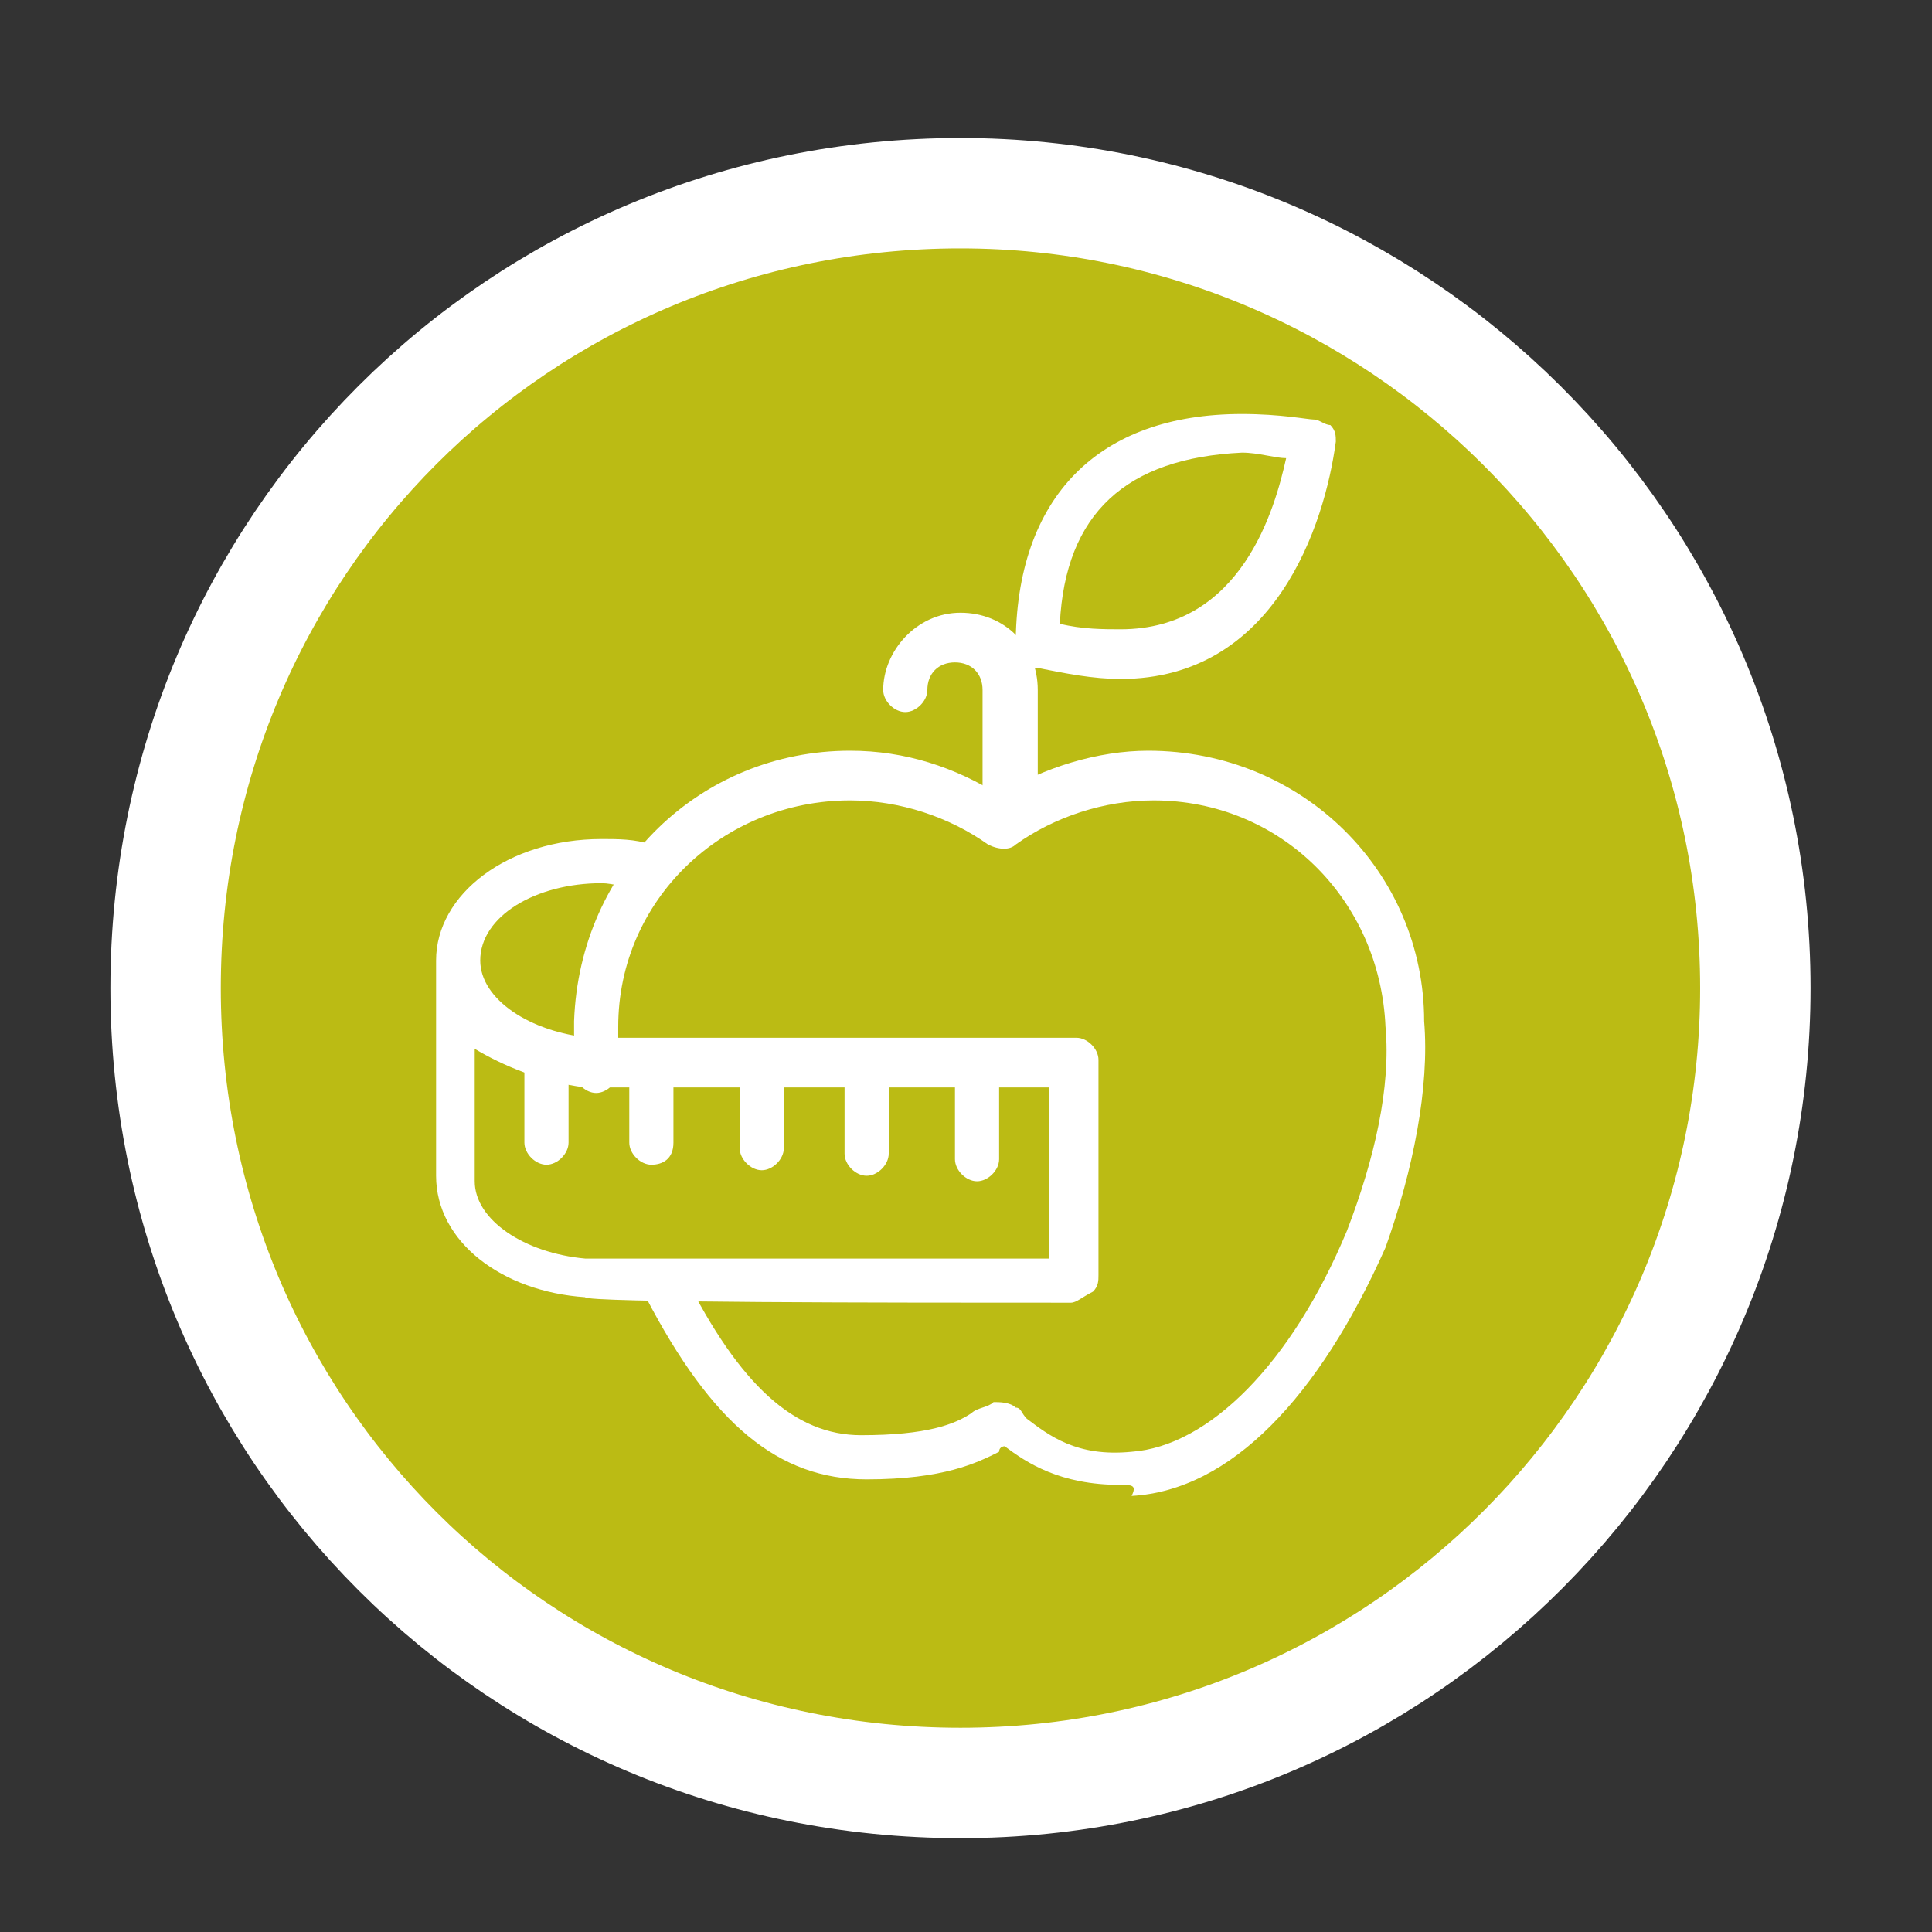 <?xml version="1.0" encoding="UTF-8"?>
<!-- Generator: Adobe Illustrator 27.7.0, SVG Export Plug-In . SVG Version: 6.00 Build 0)  -->
<svg xmlns="http://www.w3.org/2000/svg" xmlns:xlink="http://www.w3.org/1999/xlink" version="1.1" id="Capa_1" x="0px" y="0px" viewBox="0 0 35 35" style="enable-background:new 0 0 35 35;" xml:space="preserve">
<rect x="0" y="0" width="35" height="35" fill="#333333" stroke="none"/>
<style type="text/css">
	.st0{display:none;}
	.st1{display:inline;fill:#EF8F7A;}
	.st2{display:inline;fill:#FFFFFF;}
	.st3{display:inline;fill:#6EAADD;}
	.st4{fill:#BBBB14;stroke:#FFFFFF;stroke-width:2;stroke-miterlimit:10;}
	.st5{fill:#FFFFFF;}
</style>
<g class="st0">
	<path class="st1" d="M17.5,33.9c8,0,14.4-6.5,14.4-14.4c0-8-6.5-14.4-14.4-14.4S3.1,11.5,3.1,19.5S9.5,33.9,17.5,33.9"></path>
	<path class="st2" d="M26,19.3c-0.1,0-0.2,0-0.2-0.1c-0.2-0.1-0.3-0.4-0.1-0.6c0-0.1,0.2-0.2,0.3-0.4c0.2-0.2,0.4-0.6,0.5-0.7   c0.5-1,0.5-2.1,0.1-3.2c-0.4-1-1.1-1.9-2.2-2.3c-1-0.5-2.1-0.5-3.2-0.1c-1,0.4-1.9,1.1-2.3,2.2c-0.3,0.7-0.6,2-0.6,2   c0,0.2-0.2,0.3-0.4,0.3s-0.4-0.1-0.4-0.3c0,0-0.3-1.3-0.6-2c-0.5-1-1.3-1.8-2.3-2.2c-1.1-0.4-2.2-0.3-3.2,0.1   c-1,0.5-1.8,1.3-2.2,2.3c-0.4,1-0.3,2.2,0.1,3.2c0.1,0.2,0.3,0.6,0.6,1C10,18.7,10,19,9.8,19.1c-0.2,0.1-0.5,0.1-0.6-0.1   c-0.4-0.5-0.6-0.9-0.7-1.2c-0.6-1.2-0.6-2.6-0.1-3.8s1.4-2.2,2.6-2.8c1.2-0.6,2.6-0.6,3.8-0.1s2.2,1.4,2.8,2.6   c0.1,0.2,0.2,0.4,0.3,0.7c0.1-0.2,0.2-0.5,0.3-0.7c0.6-1.2,1.5-2.1,2.8-2.6c1.2-0.5,2.6-0.4,3.8,0.1c1.2,0.6,2.1,1.5,2.6,2.8   c0.5,1.2,0.4,2.6-0.1,3.8c-0.1,0.1-0.2,0.3-0.6,0.8c-0.1,0.2-0.2,0.3-0.3,0.4C26.3,19.2,26.2,19.3,26,19.3"></path>
	<path class="st2" d="M17.9,28.2L17.9,28.2L17.9,28.2c-0.1,0-0.2,0-0.3-0.1c0,0-2.8-2.8-5.2-5.4c-0.2-0.2-0.1-0.4,0-0.6   s0.4-0.1,0.6,0c2,2.2,4.1,4.3,4.9,5.1c0.8-0.8,3.3-3.3,5.3-5.6c0.2-0.2,0.4-0.2,0.6,0s0.2,0.4,0,0.6c-2.5,2.8-5.6,5.9-5.6,5.9   C18.1,28.2,18,28.2,17.9,28.2"></path>
	<path class="st2" d="M13.7,20.8H7.8c-0.2,0-0.4-0.2-0.4-0.4c0-0.2,0.2-0.4,0.4-0.4h5.9c0.2,0,0.4,0.2,0.4,0.4   C14.1,20.6,13.9,20.8,13.7,20.8"></path>
	<path class="st2" d="M27,20.8h-5.9c-0.2,0-0.4-0.2-0.4-0.4c0-0.2,0.2-0.4,0.4-0.4H27c0.2,0,0.4,0.2,0.4,0.4   C27.4,20.6,27.2,20.8,27,20.8"></path>
	<path class="st2" d="M13.7,20.8h-0.1c-0.2-0.1-0.3-0.3-0.3-0.5l1.5-4.3c0.1-0.2,0.3-0.3,0.5-0.3c0.2,0.1,0.3,0.3,0.3,0.5l-1.5,4.3   C14.1,20.6,13.9,20.8,13.7,20.8"></path>
	<path class="st2" d="M19.4,23.4c-0.1,0-0.3-0.1-0.4-0.2l-4.2-6.9c-0.1-0.2-0.1-0.5,0.1-0.6c0.2-0.1,0.5-0.1,0.6,0.1l4.2,6.9   c0.1,0.2,0.1,0.5-0.1,0.6C19.6,23.4,19.5,23.4,19.4,23.4"></path>
	<path class="st2" d="M19.4,23.4c-0.1,0-0.1,0-0.2-0.1c-0.2-0.1-0.3-0.4-0.2-0.6l1.5-2.6c0.1-0.2,0.4-0.3,0.6-0.2s0.3,0.4,0.2,0.6   L19.8,23C19.7,23.3,19.6,23.4,19.4,23.4"></path>
</g>
<g class="st0">
	<path class="st3" d="M17.5,33.9c8,0,14.4-6.5,14.4-14.4c0-8-6.5-14.4-14.4-14.4c-8,0-14.4,6.4-14.4,14.4S9.5,33.9,17.5,33.9"></path>
	<path class="st2" d="M10.3,15.3c-0.2,0-0.3,0.2-0.3,0.5v7.4c0,0.3,0.2,0.5,0.3,0.5H13c0.2,0,0.3-0.2,0.3-0.5v-7.4   c0-0.3-0.2-0.5-0.3-0.5C13,15.3,10.3,15.3,10.3,15.3z M13.1,24.5h-2.8c-0.7,0-1.2-0.6-1.2-1.3v-7.4c0-0.7,0.5-1.3,1.2-1.3H13   c0.7,0,1.2,0.6,1.2,1.3v7.4C14.3,23.9,13.7,24.5,13.1,24.5"></path>
	<path class="st2" d="M8.4,23h-1c-0.6,0-1.1-0.6-1.1-1.3v-4.3c0-0.7,0.5-1.3,1.1-1.3h1c0.2,0,0.4,0.2,0.4,0.4c0,0.2-0.2,0.4-0.4,0.4   h-1c-0.1,0-0.2,0.2-0.2,0.5v4.3c0,0.3,0.2,0.5,0.2,0.5h1c0.2,0,0.4,0.2,0.4,0.4S8.6,23,8.4,23"></path>
	<path class="st2" d="M21.9,15.3c-0.2,0-0.3,0.2-0.3,0.5v7.4c0,0.3,0.2,0.5,0.3,0.5h2.7c0.2,0,0.3-0.2,0.3-0.5v-7.4   c0-0.3-0.2-0.5-0.3-0.5C24.6,15.3,21.9,15.3,21.9,15.3z M24.7,24.5H22c-0.7,0-1.2-0.6-1.2-1.3v-7.4c0-0.7,0.5-1.3,1.2-1.3h2.7   c0.7,0,1.2,0.6,1.2,1.3v7.4C25.9,23.9,25.4,24.5,24.7,24.5"></path>
	<path class="st2" d="M27.7,23h-1c-0.2,0-0.4-0.2-0.4-0.4c0-0.2,0.2-0.4,0.4-0.4h1c0.1,0,0.2-0.2,0.2-0.5v-4.3   c0-0.3-0.2-0.5-0.2-0.5h-1c-0.2,0-0.4-0.2-0.4-0.4c0-0.2,0.2-0.4,0.4-0.4h1c0.6,0,1.1,0.6,1.1,1.3v4.3C28.7,22.4,28.3,23,27.7,23"></path>
	<path class="st2" d="M21.1,18.7h-6.8c-0.2,0-0.4-0.2-0.4-0.4c0-0.2,0.2-0.4,0.4-0.4h6.8c0.2,0,0.4,0.2,0.4,0.4   C21.5,18.5,21.3,18.7,21.1,18.7"></path>
	<path class="st2" d="M21.1,21.2h-6.8c-0.2,0-0.4-0.2-0.4-0.4c0-0.2,0.2-0.4,0.4-0.4h6.8c0.2,0,0.4,0.2,0.4,0.4S21.3,21.2,21.1,21.2   "></path>
</g>
<g>
	<path class="st4" d="M17.4,32.3c8,0,14.4-6.5,14.4-14.4c0-8-6.5-14.4-14.4-14.4C9.4,3.5,3,9.9,3,17.9S9.4,32.3,17.4,32.3"></path>
	<path class="st5" d="M20.3,26.9c-1.1,0-1.7-0.4-2.1-0.7l0,0c0,0-0.1,0-0.1,0.1c-0.4,0.2-1,0.5-2.4,0.5c-1.6,0-2.8-1-4-3.3   c-0.1-0.2,0-0.4,0.2-0.6c0.2-0.1,0.4,0,0.5,0.2c1,2,2,2.9,3.2,2.9s1.7-0.2,2-0.4c0.1-0.1,0.3-0.1,0.4-0.2c0.1,0,0.3,0,0.4,0.1   c0.1,0,0.1,0.1,0.2,0.2c0.4,0.3,0.9,0.7,1.9,0.6c1.4-0.1,2.9-1.6,3.9-4c0.5-1.3,0.8-2.6,0.7-3.7l0,0c-0.1-2.3-1.9-4.1-4.2-4.1   c-0.9,0-1.8,0.3-2.5,0.8c-0.1,0.1-0.3,0.1-0.5,0c-0.7-0.5-1.6-0.8-2.5-0.8c-2.3,0-4.2,1.8-4.2,4.1l0,0c0,0.3,0,0.6,0,0.8   c0,0.2-0.2,0.4-0.4,0.4s-0.4-0.2-0.4-0.4c0-0.3,0-0.6,0-0.9c0.1-2.8,2.3-4.9,5-4.9c1,0,1.9,0.3,2.7,0.8c0.8-0.5,1.8-0.8,2.7-0.8   c2.8,0,5,2.2,5,4.9c0.1,1.2-0.2,2.7-0.7,4.1c-1.2,2.7-2.8,4.4-4.6,4.5C20.6,26.9,20.5,26.9,20.3,26.9"></path>
	<path class="st5" d="M19.2,11.3c0.4,0.1,0.8,0.1,1.1,0.1c2.2,0,2.8-2.2,3-3.1c-0.2,0-0.5-0.1-0.8-0.1C20.4,8.3,19.3,9.3,19.2,11.3    M20.3,12.3L20.3,12.3c-0.5,0-1-0.1-1.5-0.2c-0.1,0-0.1,0-0.2,0c-0.1-0.1-0.2-0.3-0.2-0.4c0-2.7,1.5-4.2,4.1-4.2   c0.7,0,1.2,0.1,1.3,0.1c0.1,0,0.2,0.1,0.3,0.1c0.1,0.1,0.1,0.2,0.1,0.3C24,9.5,23.1,12.3,20.3,12.3"></path>
	<path class="st5" d="M18.2,15c-0.2,0-0.4-0.2-0.4-0.4v-2.1c0-0.3-0.2-0.5-0.5-0.5c-0.3,0-0.5,0.2-0.5,0.5c0,0.2-0.2,0.4-0.4,0.4   c-0.2,0-0.4-0.2-0.4-0.4c0-0.7,0.6-1.4,1.4-1.4s1.4,0.6,1.4,1.4v2.1C18.6,14.8,18.4,15,18.2,15"></path>
	<path class="st5" d="M8.6,19v2.4c0,0.7,0.9,1.3,2,1.4c0.2,0,5.3,0,8.4,0v-3.1c-3.3,0-8.3,0-8.4,0C9.8,19.6,9.1,19.3,8.6,19    M19.4,23.6L19.4,23.6c-3.3,0-8.8,0-8.8-0.1c-1.5-0.1-2.7-1-2.7-2.2v-3.9c0-1.2,1.3-2.2,3-2.2c0.3,0,0.6,0,0.9,0.1   c0.2,0,0.4,0.3,0.3,0.5c0,0.2-0.3,0.4-0.5,0.3c-0.2,0-0.5-0.1-0.7-0.1c-1.2,0-2.2,0.6-2.2,1.4c0,0.7,0.9,1.3,2,1.4   c0.2,0,5.8,0,8.8,0c0.2,0,0.4,0.2,0.4,0.4v3.9c0,0.1,0,0.2-0.1,0.3C19.6,23.5,19.5,23.6,19.4,23.6"></path>
	<path class="st5" d="M9.9,21.1c-0.2,0-0.4-0.2-0.4-0.4v-1.3c0-0.2,0.2-0.4,0.4-0.4s0.4,0.2,0.4,0.4v1.3   C10.3,20.9,10.1,21.1,9.9,21.1"></path>
	<path class="st5" d="M11.8,21.1c-0.2,0-0.4-0.2-0.4-0.4v-1.3c0-0.2,0.2-0.4,0.4-0.4s0.4,0.2,0.4,0.4v1.3C12.2,21,12,21.1,11.8,21.1   "></path>
	<path class="st5" d="M13.8,21.2c-0.2,0-0.4-0.2-0.4-0.4v-1.3c0-0.2,0.2-0.4,0.4-0.4s0.4,0.2,0.4,0.4v1.3C14.2,21,14,21.2,13.8,21.2   "></path>
	<path class="st5" d="M15.7,21.3c-0.2,0-0.4-0.2-0.4-0.4v-1.3c0-0.2,0.2-0.4,0.4-0.4s0.4,0.2,0.4,0.4v1.3   C16.1,21.1,15.9,21.3,15.7,21.3"></path>
	<path class="st5" d="M17.7,21.4c-0.2,0-0.4-0.2-0.4-0.4v-1.3c0-0.2,0.2-0.4,0.4-0.4c0.2,0,0.4,0.2,0.4,0.4V21   C18.1,21.2,17.9,21.4,17.7,21.4"></path>
</g>
</svg>
